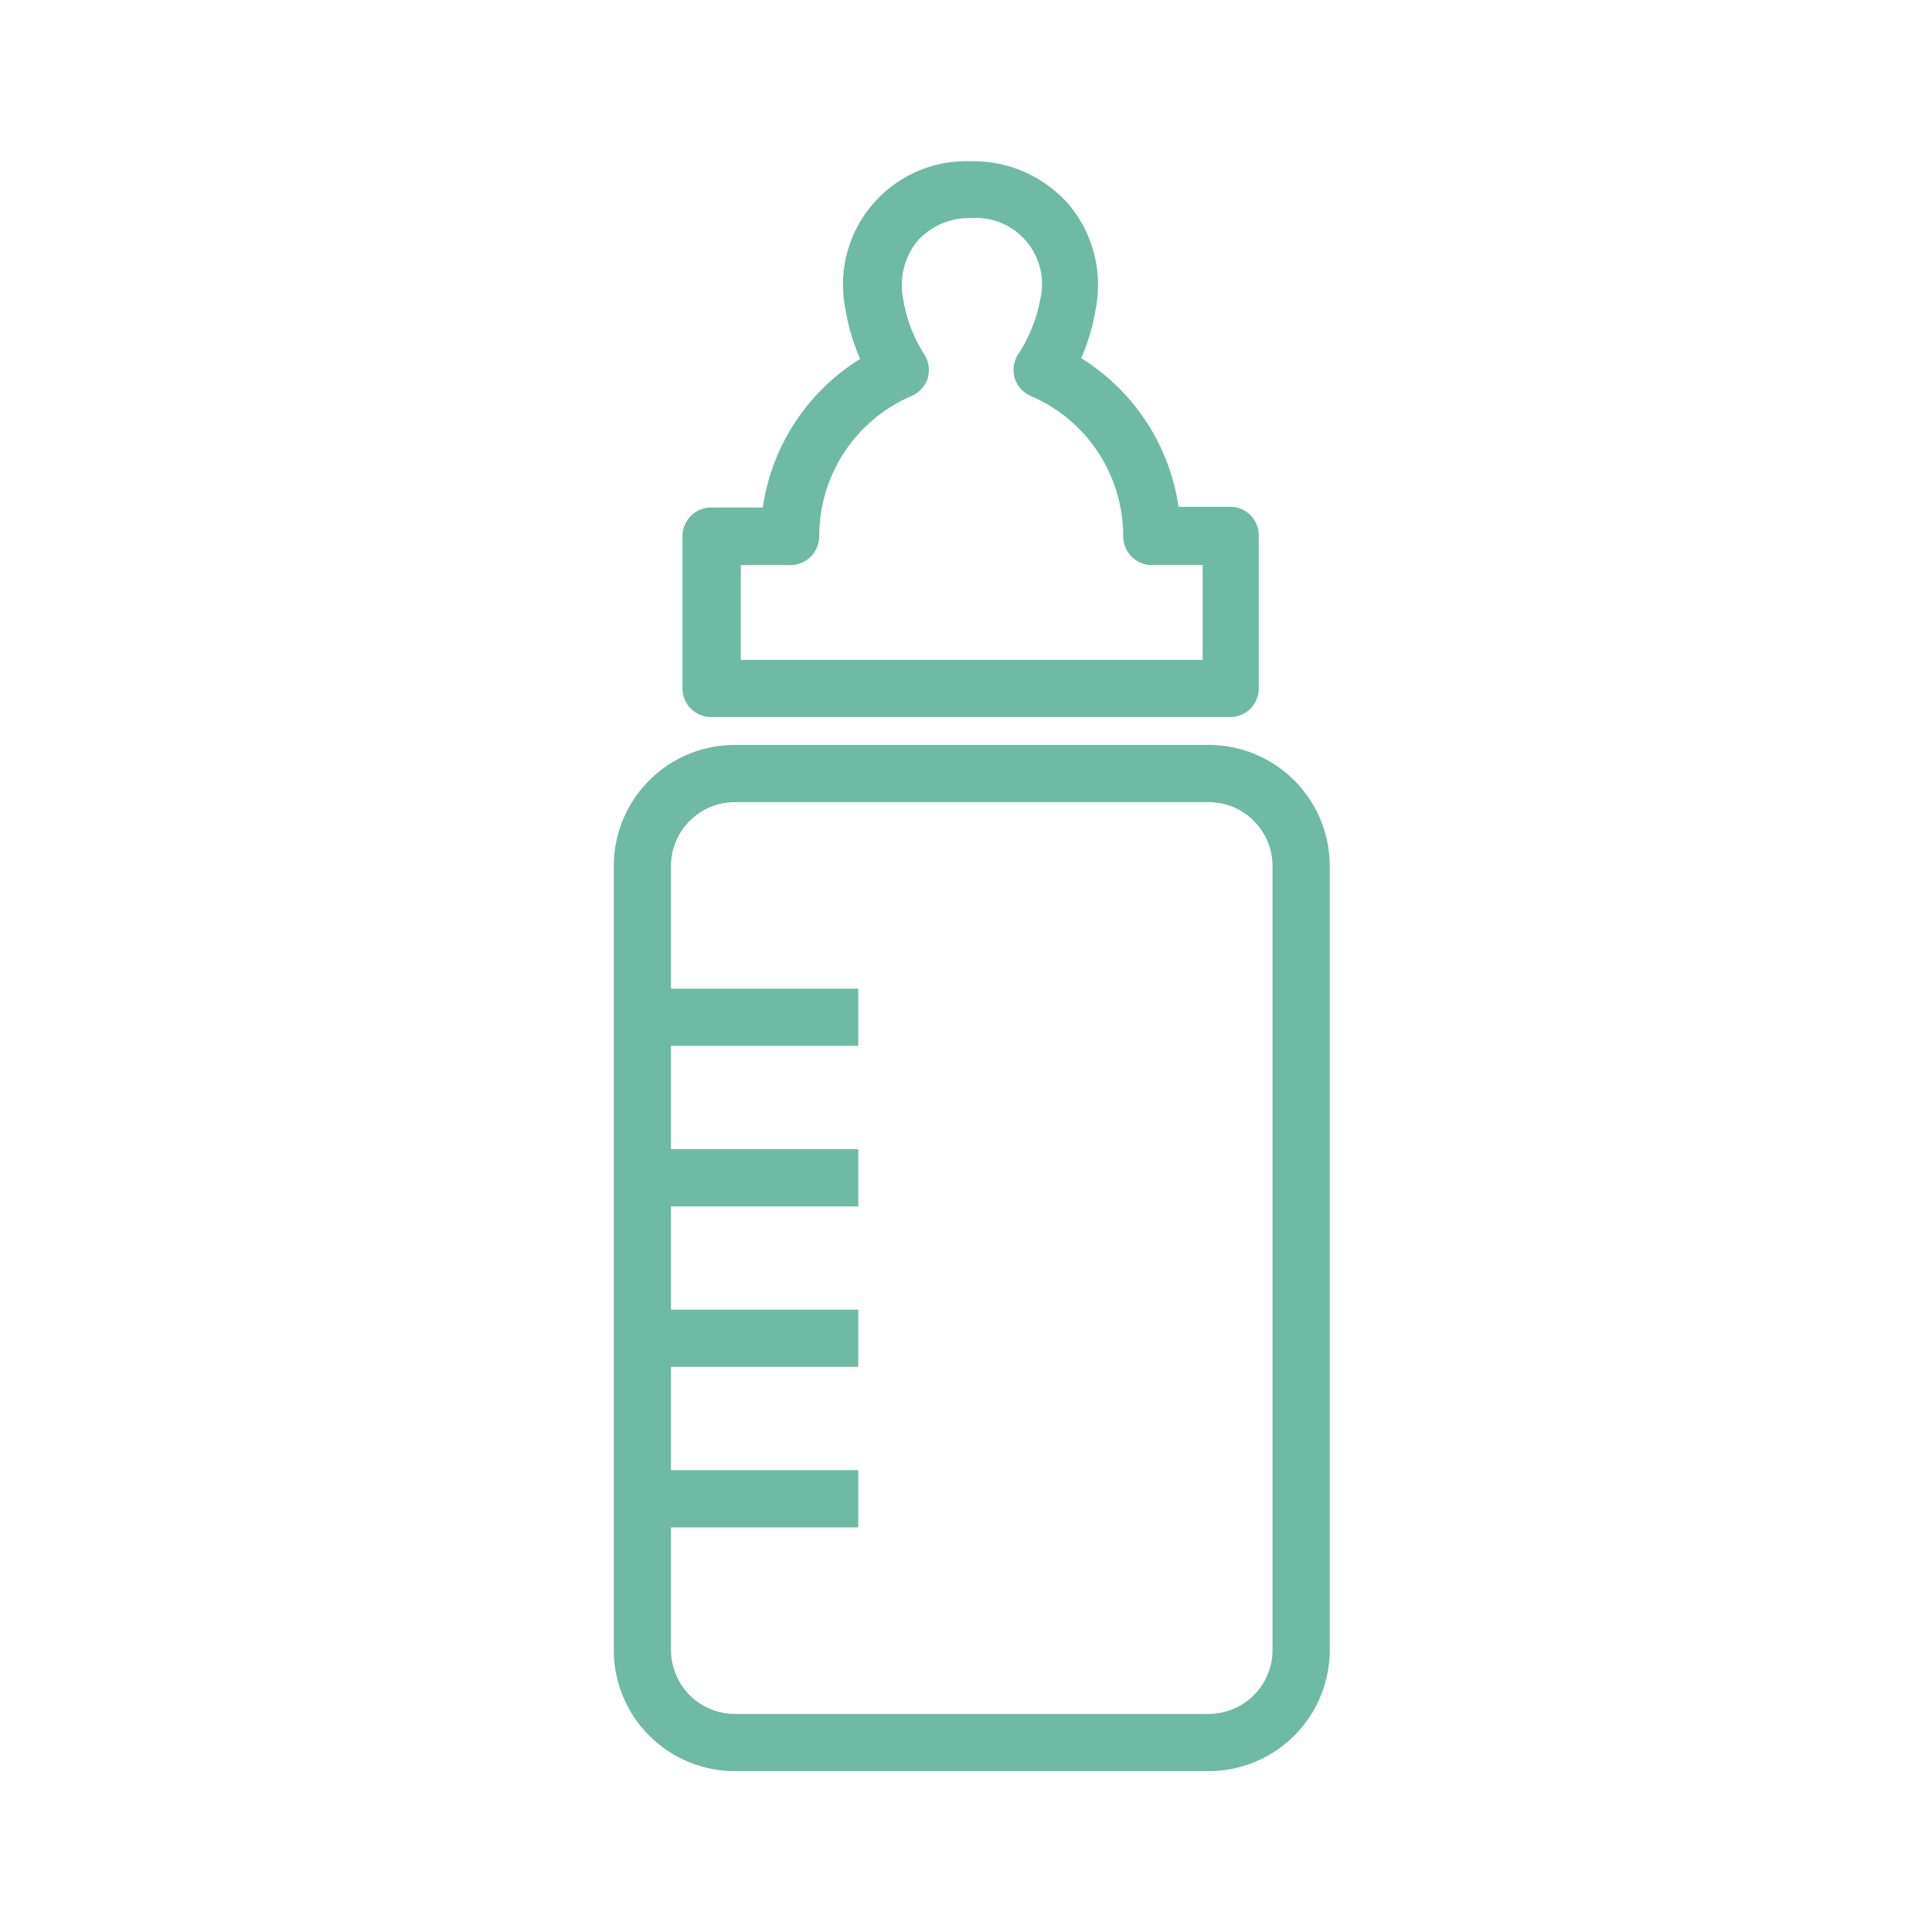 <?xml version="1.0" encoding="UTF-8"?> <svg xmlns="http://www.w3.org/2000/svg" id="レイヤー_1" data-name="レイヤー 1" viewBox="0 0 52 52"><defs><style>.cls-1{fill:#6ebaa3;}</style></defs><title>1</title><path class="cls-1" d="M33.14,19.3h-14a.77.77,0,0,1-.77-.77v-4.1a.77.77,0,0,1,.77-.77h1.39a5.67,5.67,0,0,1,2.62-4,5.43,5.43,0,0,1-.39-1.32,3.32,3.32,0,0,1,3.36-4,3.41,3.41,0,0,1,2.66,1.18,3.37,3.37,0,0,1,.71,2.8,5.43,5.43,0,0,1-.39,1.32,5.67,5.67,0,0,1,2.62,4h1.39a.77.77,0,0,1,.77.77v4.1A.77.77,0,0,1,33.14,19.3Zm-13.2-1.54H32.37V15.21H31a.78.78,0,0,1-.77-.78,4.1,4.1,0,0,0-2.48-3.77.78.78,0,0,1-.44-.48.8.8,0,0,1,.09-.64A4,4,0,0,0,28,8.05a1.78,1.78,0,0,0-1.85-2.18,1.87,1.87,0,0,0-1.47.63,1.89,1.89,0,0,0-.37,1.55,3.85,3.85,0,0,0,.57,1.49.8.8,0,0,1,.09.64.78.78,0,0,1-.44.48,4.1,4.1,0,0,0-2.48,3.77.78.78,0,0,1-.77.78H19.94ZM31.8,14.43h0Z"></path><path class="cls-1" d="M32.54,47.67H19.77a3.26,3.26,0,0,1-3.25-3.25V23.3a3.26,3.26,0,0,1,3.25-3.25H32.54a3.26,3.26,0,0,1,3.25,3.25V44.42A3.26,3.26,0,0,1,32.54,47.67ZM19.77,21.59a1.72,1.72,0,0,0-1.71,1.71V44.42a1.72,1.72,0,0,0,1.71,1.71H32.54a1.72,1.72,0,0,0,1.71-1.71V23.3a1.72,1.72,0,0,0-1.71-1.71Z"></path><rect class="cls-1" x="17.6" y="26.61" width="5.5" height="1.54"></rect><rect class="cls-1" x="17.6" y="30.93" width="5.5" height="1.54"></rect><rect class="cls-1" x="17.6" y="35.25" width="5.5" height="1.54"></rect><rect class="cls-1" x="17.6" y="39.57" width="5.5" height="1.54"></rect></svg> 
